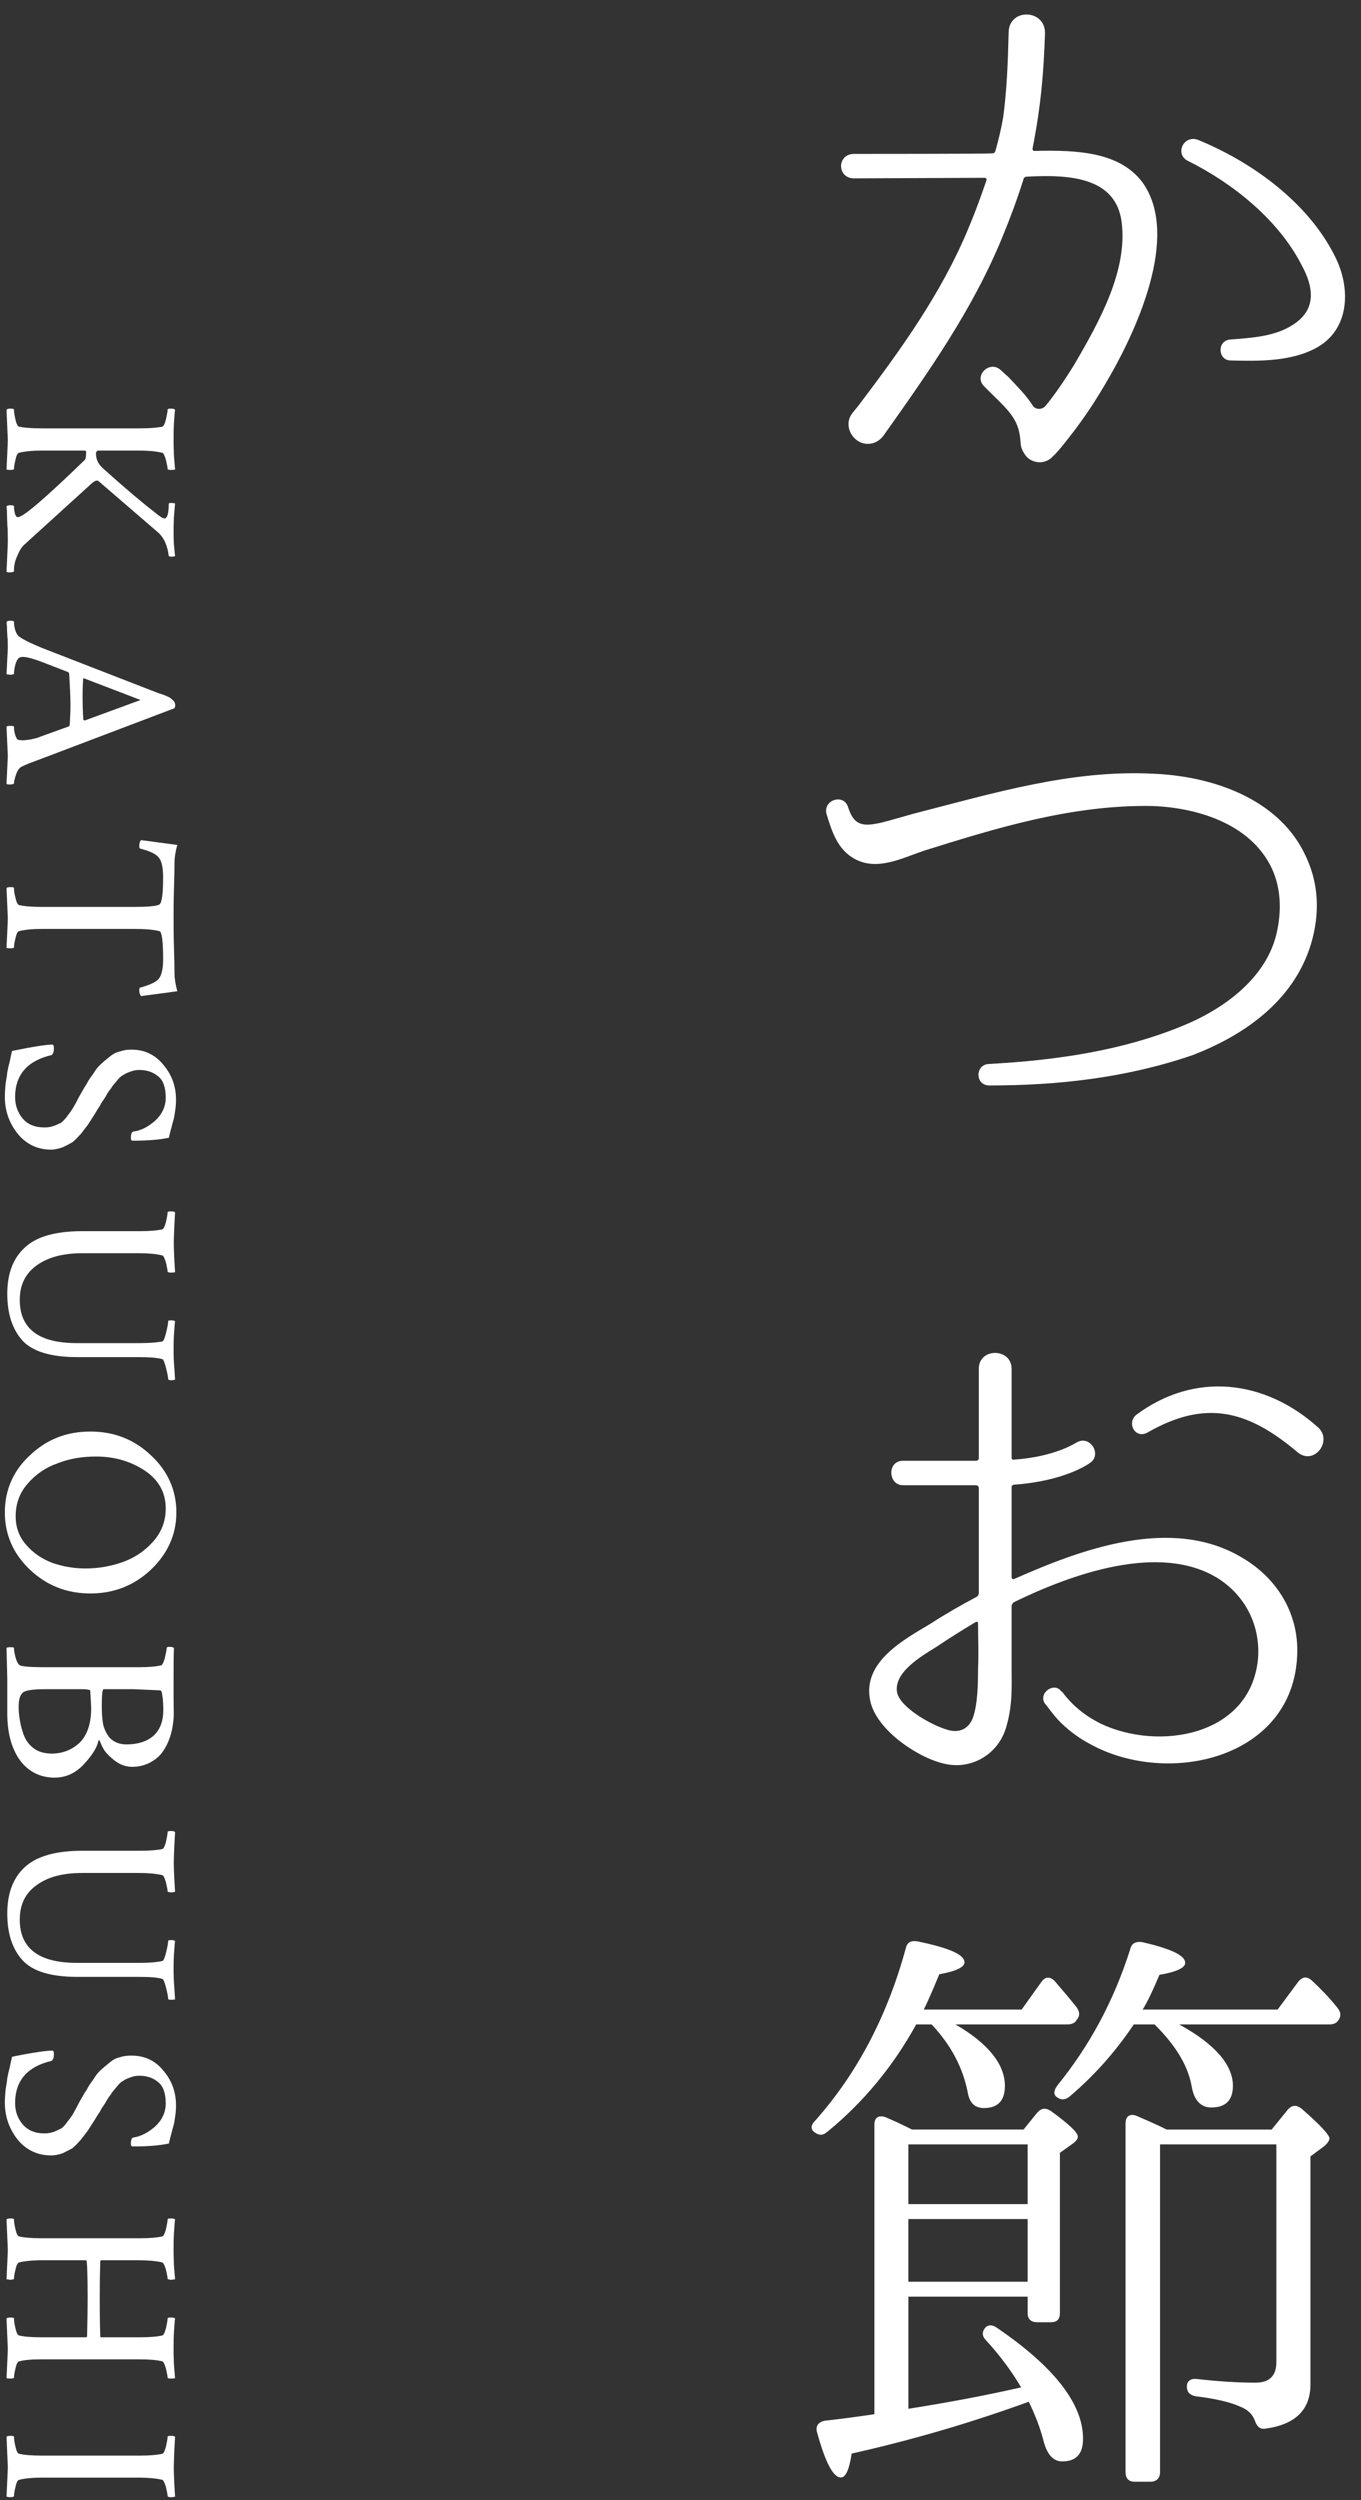 <?xml version="1.0" encoding="utf-8"?>
<!-- Generator: Adobe Illustrator 15.0.0, SVG Export Plug-In  -->
<!DOCTYPE svg PUBLIC "-//W3C//DTD SVG 1.1//EN" "http://www.w3.org/Graphics/SVG/1.1/DTD/svg11.dtd">
<svg version="1.1"
	 xmlns="http://www.w3.org/2000/svg" xmlns:xlink="http://www.w3.org/1999/xlink" xmlns:a="http://ns.adobe.com/AdobeSVGViewerExtensions/3.0/"
	 x="0px" y="0px" width="73px" height="134px" viewBox="-0.26 -0.777 73 134" enable-background="new -0.26 -0.777 73 134"
	 xml:space="preserve">
<rect x="-0.26" y="-0.777" width="73" height="134" fill="#333333" stroke="none"/>
<defs>
</defs>
<path fill-rule="evenodd" clip-rule="evenodd" fill="#FFFFFF" d="M55.211,7.313c-0.061,0-0.091-0.06-0.091-0.12
	c0.47-2.37,0.601-4.16,0.67-6.18c0.03-1.31-1.95-1.38-1.95-0.03c-0.039,1.63-0.1,3.1-0.289,4.51c-0.101,0.58-0.23,1.15-0.42,1.82
	c-0.031,0.1-0.091,0.13-0.16,0.13c-0.25,0.03-7.42,0.03-7.42,0.03c-0.931,0-0.931,1.31,0,1.31l7.01-0.03
	c0.06,0,0.119,0.07,0.09,0.13c-0.29,0.86-0.61,1.73-0.96,2.56c-1.47,3.55-3.71,6.62-5.921,9.54c-0.09,0.12-0.219,0.25-0.35,0.44
	c-0.32,0.45-0.16,1.06,0.26,1.38c0.44,0.35,1.08,0.26,1.44-0.22c2.36-3.33,4.8-6.76,6.399-10.69c0.41-0.99,0.801-2.05,1.121-3.07
	c0-0.07,0.09-0.13,0.16-0.13c2.33-0.13,4.83,0.03,5.109,2.49c0.29,2.53-1.12,5.16-2.59,7.65c-0.54,0.87-1.051,1.6-1.471,2.11
	c-0.189,0.26-0.569,0.26-0.729,0c-0.319-0.51-0.8-0.99-1.28-1.5l-0.42-0.38c-0.58-0.55-1.47,0.28-0.9,0.86l0.421,0.42
	c1.021,0.99,1.47,1.44,1.54,2.59c0,0.25,0.119,0.54,0.35,0.8c0.41,0.38,1.051,0.35,1.4-0.07l0.039-0.03
	c0.351-0.35,0.83-0.99,0.83-0.99c0.511-0.64,1.181-1.57,1.891-2.78c1.721-2.88,4.061-8,2.04-10.85
	C59.82,7.383,57.58,7.252,55.211,7.313z M71.43,13.143c-1.399-2.98-4.479-5.22-7.449-6.43c-0.77-0.26-1.221,0.76-0.551,1.12
	c2.44,1.21,4.871,3.16,6.121,5.59c0.67,1.22,0.799,2.4-0.451,3.2c-0.959,0.64-2.239,0.71-3.389,0.8
	c-0.711,0.07-0.641,1.12,0.029,1.12c1.529,0.04,3.33,0.07,4.7-0.73C72.11,16.823,72.17,14.743,71.43,13.143z"/>
<path fill-rule="evenodd" clip-rule="evenodd" fill="#FFFFFF" d="M69.67,44.893c-1.439-2.85-4.859-4.07-8.09-4.2
	c-4.35-0.22-8.51,1.03-12.859,2.15c-1.03,0.29-1.67,0.48-1.891,0.51c-0.9,0.19-1.311,0.03-1.6-0.86c-0.23-0.77-1.381-0.39-1.15,0.38
	c0.28,0.93,0.6,1.92,1.53,2.4c1.19,0.64,2.53-0.06,3.68-0.45c3.87-1.21,7.9-2.46,12.19-2.4c2.369,0.07,5.31,0.9,6.47,3.33
	c0.511,1.09,0.54,2.34,0.25,3.55c-0.569,2.34-2.78,4-5.09,4.93c-3.13,1.28-6.62,1.82-10.36,2.02c-0.71,0.06-0.71,1.12,0.03,1.15
	h0.03c3.619,0,7.3-0.39,10.91-1.63c2.59-1,5.379-2.79,6.34-5.96C70.54,48.183,70.51,46.522,69.67,44.893z"/>
<path fill-rule="evenodd" clip-rule="evenodd" fill="#FFFFFF" d="M70.44,75.732c-2.851-2.56-6.62-3.01-9.761-0.67
	c-0.51,0.439-0.06,1.28,0.58,0.96c3.17-1.829,5.44-1.19,8.09,1.05C70.221,77.783,71.24,76.463,70.44,75.732z M52.2,88.662
	c0,0.92-0.03,1.851-0.25,2.561c-0.229,0.7-0.8,0.92-1.44,0.7c-0.77-0.22-2.529-1.181-2.66-2.021c-0.159-1.08,1.381-1.949,2.15-2.43
	c0.67-0.45,1.37-0.891,2.08-1.311c0.061-0.029,0.12,0,0.12,0.061C52.2,87.022,52.24,87.822,52.2,88.662z M66.41,82.742
	c-3.84-2.34-8.8-0.42-12.29,1.121c-0.06,0.029-0.12-0.041-0.12-0.101v-4.83c0-0.069,0.061-0.13,0.12-0.13
	c2.72-0.189,4.03-1.12,4.101-1.18c0.64-0.45-0.03-1.541-0.771-1.061c-0.03,0-1.09,0.74-3.33,0.9c-0.06,0.029-0.12-0.04-0.12-0.1
	v-4.771c0-1.12-1.76-1.149-1.76,0v4.8c0,0.07-0.07,0.13-0.16,0.13h-3.91c-0.859,0-0.8,1.31,0,1.31h3.91c0.09,0,0.16,0.07,0.16,0.131
	v5.66c0,0.1-0.07,0.16-0.13,0.199c-0.83,0.44-1.67,0.92-2.47,1.44c-1.44,0.86-3.641,2.04-3.23,4.09c0.29,1.54,2.471,3.04,3.91,3.39
	c1.5,0.391,2.97-0.479,3.391-1.949c0.35-1.18,0.289-2.17,0.289-3.131v-3.359c0-0.07,0.061-0.16,0.12-0.2
	c3.011-1.47,7.87-3.26,11.011-1.239c1.469,0.959,2.239,2.59,2.08,4.319c-0.421,4.09-5.311,4.92-8.451,3.42
	c-0.83-0.42-1.5-0.96-2.049-1.7H56.68c-0.379-0.57-1.279,0.07-0.89,0.641c0.03,0,0.19,0.26,0.54,0.68
	c0.35,0.41,0.96,0.99,1.86,1.471c4.19,2.329,10.97,0.799,11.13-4.83C69.391,85.683,68.23,83.822,66.41,82.742z"/>
<path fill-rule="evenodd" clip-rule="evenodd" fill="#FFFFFF" d="M48.65,113.363c-0.51-0.261-0.99-0.48-1.439-0.67
	c-0.351-0.101-0.57,0.029-0.57,0.409v15.521c-0.68,0.1-1.57,0.229-2.66,0.35c-0.35,0.07-0.51,0.29-0.42,0.609
	c0.449,1.631,0.869,2.431,1.279,2.431c0.26,0,0.45-0.41,0.58-1.28c3.26-0.73,6.43-1.66,9.5-2.779c0.36,0.74,0.61,1.41,0.771,2.02
	c0.19,0.8,0.54,1.18,1.021,1.18c0.77,0,1.119-0.42,1.119-1.22c0-1.851-1.529-3.84-4.63-5.95c-0.229-0.16-0.45-0.16-0.58-0.029
	c-0.22,0.22-0.22,0.479,0,0.699c0.771,0.84,1.38,1.67,1.89,2.53c-1.83,0.42-3.84,0.8-6.049,1.149v-6.01h6.399v0.891
	c0,0.32,0.19,0.48,0.51,0.48h0.74c0.319,0,0.479-0.16,0.479-0.48v-8.6l0.67-0.48c0.19-0.131,0.291-0.26,0.291-0.391
	c0-0.22-0.48-0.67-1.44-1.369c-0.29-0.19-0.521-0.16-0.74,0.09l-0.729,0.9H48.65z M54.86,114.162v3.201h-6.399v-3.201H54.86z
	 M48.461,118.162h6.399v3.36h-6.399V118.162z M61.03,106.933c0.26-0.42,0.55-1.03,0.899-1.86c0.931-0.16,1.381-0.379,1.381-0.64
	c0-0.41-0.801-0.771-2.34-1.12c-0.32-0.029-0.541,0.07-0.61,0.391c-0.89,2.81-2.21,5.209-3.899,7.289
	c-0.191,0.26-0.23,0.451-0.07,0.61c0.229,0.19,0.479,0.19,0.709,0c1.211-1.021,2.4-2.3,3.451-3.87h1.119
	c1.16,1.15,1.801,2.24,1.99,3.33c0.13,0.76,0.51,1.12,1.051,1.12c0.77,0,1.159-0.39,1.159-1.16c0-1.12-0.96-2.239-2.88-3.29h8.029
	c0.25,0,0.41-0.07,0.511-0.23c0.16-0.219,0.13-0.439-0.06-0.67c-0.451-0.569-0.931-1.049-1.381-1.469
	c-0.26-0.221-0.479-0.19-0.699,0.06l-1.121,1.51H61.03z M49.29,106.933c0.16-0.319,0.45-0.96,0.83-1.89
	c0.899-0.16,1.351-0.381,1.351-0.641c0-0.42-0.83-0.77-2.5-1.119c-0.351-0.061-0.57,0.029-0.641,0.35
	c-0.99,3.619-2.59,6.689-4.859,9.25c-0.23,0.22-0.26,0.42-0.101,0.58c0.261,0.22,0.479,0.25,0.74,0.029
	c1.92-1.569,3.521-3.49,4.771-5.76h0.83c1.049,1.12,1.689,2.33,1.949,3.711c0.1,0.51,0.38,0.77,0.859,0.77
	c0.74,0,1.121-0.391,1.121-1.19c0-1.149-0.891-2.271-2.65-3.29h5.95c0.29,0,0.45-0.07,0.54-0.23c0.189-0.219,0.189-0.439,0-0.699
	c-0.381-0.48-0.77-0.93-1.18-1.41c-0.261-0.25-0.511-0.22-0.711,0.07l-1.05,1.47H49.29z M62.311,113.363
	c-0.44-0.221-0.961-0.451-1.631-0.74c-0.35-0.121-0.569,0.039-0.569,0.42v18.689c0,0.32,0.159,0.51,0.479,0.51h0.86
	c0.319,0,0.511-0.189,0.511-0.51v-17.57H68.2v11.681c0,0.729-0.38,1.09-1.12,1.09c-0.99,0-2.01-0.069-3.17-0.2
	c-0.32-0.029-0.51,0.131-0.51,0.391c0,0.32,0.16,0.479,0.48,0.539c1.09,0.131,1.859,0.32,2.369,0.551
	c0.42,0.16,0.67,0.41,0.801,0.76c0.1,0.29,0.26,0.48,0.58,0.42c1.6-0.22,2.399-1.02,2.399-2.37v-12.22l0.729-0.54
	c0.19-0.16,0.291-0.319,0.291-0.42c0-0.19-0.511-0.74-1.5-1.601c-0.291-0.22-0.521-0.189-0.74,0.061l-0.86,1.061H62.311z"/>
<path fill-rule="evenodd" clip-rule="evenodd" fill="#FFFFFF" d="M9.07,21.903c0.03-0.37,0.04-0.61,0.06-0.72
	c-0.04-0.04-0.11-0.06-0.22-0.06c-0.12,0-0.18,0.02-0.18,0.06c0,0.11-0.04,0.28-0.09,0.53c-0.06,0.22-0.12,0.35-0.19,0.38
	c-0.25,0.05-0.65,0.09-1.21,0.09H1.97c-0.57,0-0.97-0.04-1.21-0.09c-0.08-0.03-0.14-0.16-0.19-0.38c-0.06-0.25-0.08-0.42-0.08-0.53
	c0-0.04-0.07-0.06-0.19-0.06c-0.11,0-0.17,0.02-0.21,0.06l0.07,1.63c0,0.14-0.03,0.67-0.07,1.58c0.04,0.01,0.12,0.01,0.23,0.02
	c0.11-0.01,0.17-0.02,0.17-0.05c0-0.1,0.02-0.26,0.08-0.49c0.05-0.25,0.12-0.37,0.19-0.38c0.31-0.08,0.73-0.12,1.26-0.12h2.23
	c0.07,0,0.11,0.02,0.11,0.09c0,0.22-0.03,0.36-0.06,0.4c-2.12,2.05-3.31,3.08-3.6,3.08c-0.08,0-0.13-0.08-0.16-0.2
	c-0.04-0.15-0.05-0.28-0.05-0.38c0-0.04-0.07-0.06-0.18-0.06c-0.11,0-0.18,0.02-0.22,0.06c0.02,0.17,0.03,0.38,0.03,0.61
	c0.01,0.21,0.01,0.42,0.03,0.61c0,0.18,0.01,0.38,0.01,0.61c0,0.22-0.03,0.77-0.07,1.68c0.04,0.02,0.08,0.03,0.15,0.03
	c0.17,0,0.25-0.03,0.25-0.07c0-0.08,0-0.19,0.02-0.31c0.02-0.15,0.07-0.32,0.18-0.56c0.1-0.24,0.22-0.43,0.38-0.57l3.6-3.27
	c0.16-0.14,0.29-0.18,0.37-0.1l3.18,2.74c0.31,0.27,0.5,0.69,0.57,1.25c0,0.02,0.04,0.04,0.13,0.05c0.1-0.01,0.17-0.01,0.21-0.03
	l-0.06-0.6c-0.02-0.29-0.02-0.55-0.02-0.77c0-0.15,0-0.3,0.01-0.46c0-0.16,0.01-0.34,0.03-0.53l0.04-0.46
	c-0.07-0.03-0.14-0.03-0.22-0.03s-0.12,0.01-0.12,0.05c0,0.52-0.08,0.78-0.23,0.78c-0.08,0-0.26-0.11-0.52-0.33
	c-0.65-0.5-1.58-1.28-2.76-2.34c-0.27-0.24-0.39-0.5-0.39-0.78v-0.1l0.08-0.09h2.21c0.52,0,0.94,0.04,1.27,0.12
	c0.05,0.01,0.12,0.13,0.19,0.38c0.05,0.23,0.09,0.39,0.09,0.49c0,0.03,0.06,0.04,0.17,0.05c0.11-0.01,0.19-0.01,0.23-0.02
	l-0.04-0.49c-0.02-0.21-0.03-0.4-0.03-0.56c-0.01-0.18-0.01-0.35-0.01-0.53C9.05,22.573,9.05,22.252,9.07,21.903z"/>
<path fill-rule="evenodd" clip-rule="evenodd" fill="#FFFFFF" d="M4.25,35.583l3.03,1.16l-3,1.1l-0.07-0.04
	c-0.03-0.43-0.04-0.84-0.04-1.23c0-0.18,0-0.5,0.03-0.97C4.2,35.583,4.21,35.583,4.25,35.583z M9.14,37.063
	c0-0.07-0.01-0.13-0.03-0.17c-0.02-0.06-0.05-0.1-0.09-0.13l-0.12-0.11c-0.04-0.03-0.1-0.07-0.18-0.1
	c-0.08-0.04-0.14-0.06-0.19-0.08s-0.12-0.05-0.22-0.07l-0.21-0.08l-6.08-2.36c-0.61-0.25-1.03-0.45-1.28-0.64
	c-0.08-0.07-0.14-0.19-0.19-0.35c-0.05-0.18-0.06-0.32-0.06-0.42c0-0.04-0.07-0.06-0.19-0.06c-0.11,0-0.17,0.02-0.21,0.06
	c0.02,0.15,0.03,0.31,0.03,0.49c0.01,0.14,0.01,0.31,0.03,0.44c0,0.14,0.01,0.29,0.01,0.48l-0.07,1.4c0.04,0.01,0.12,0.01,0.23,0.03
	c0.11-0.02,0.17-0.03,0.17-0.06c0-0.08,0.01-0.22,0.05-0.39c0.04-0.19,0.1-0.32,0.16-0.4c0.06-0.08,0.14-0.11,0.28-0.11
	c0.16,0,0.47,0.07,0.93,0.24l1.5,0.58l0.04,0.07c0.04,0.68,0.07,1.25,0.07,1.72c0,0.33-0.02,0.68-0.04,1.04
	c0,0.02-0.03,0.05-0.06,0.08l-1.53,0.55l-0.15,0.06l-0.38,0.09c-0.17,0.02-0.3,0.04-0.41,0.04c-0.08,0-0.15-0.01-0.22-0.02
	c-0.08-0.03-0.13-0.12-0.18-0.29c-0.05-0.16-0.06-0.3-0.06-0.41c0-0.04-0.07-0.06-0.18-0.05c-0.11-0.01-0.18,0-0.22,0.04l0.07,1.58
	l-0.07,1.49c0.06,0.02,0.1,0.03,0.14,0.03c0.16,0,0.26-0.03,0.26-0.06c0-0.1,0.04-0.28,0.12-0.5c0.08-0.23,0.2-0.37,0.34-0.42
	c0.22-0.11,0.54-0.23,0.98-0.39l7.17-2.72L9.14,37.063z"/>
<path fill-rule="evenodd" clip-rule="evenodd" fill="#FFFFFF" d="M9.1,45.453c0-0.23,0.04-0.55,0.15-0.94l-1.94-0.26
	c-0.07,0.06-0.1,0.17-0.1,0.33c0,0.08,0.02,0.12,0.07,0.13c0.5,0.13,0.83,0.28,0.98,0.48c0.15,0.18,0.23,0.53,0.23,1.05
	c0,0.89-0.07,1.38-0.2,1.46c-0.15,0.09-0.62,0.13-1.4,0.13H1.97c-0.57,0-0.97-0.04-1.21-0.1c-0.08-0.03-0.14-0.16-0.19-0.38
	c-0.06-0.24-0.08-0.42-0.08-0.53c0-0.04-0.07-0.05-0.19-0.05c-0.11,0-0.17,0.01-0.21,0.05l0.07,1.63c0,0.14-0.03,0.67-0.07,1.58
	c0.06,0.01,0.11,0.02,0.19,0.02c0.14,0,0.21-0.02,0.21-0.05c0-0.1,0.02-0.26,0.08-0.49c0.05-0.24,0.12-0.37,0.19-0.38
	c0.31-0.08,0.73-0.12,1.26-0.12h4.91c0.61,0,1.06,0.04,1.36,0.12c0.13,0.03,0.2,0.53,0.2,1.49c0,0.52-0.08,0.86-0.23,1.06
	c-0.15,0.18-0.48,0.33-0.98,0.47c-0.05,0-0.07,0.05-0.07,0.13c0,0.15,0.03,0.26,0.1,0.33l1.94-0.26c-0.11-0.41-0.15-0.72-0.15-0.94
	c0-0.35-0.01-0.83-0.03-1.45c-0.02-0.63-0.02-1.14-0.02-1.54c0-0.4,0-0.91,0.02-1.52C9.09,46.263,9.1,45.792,9.1,45.453z"/>
<path fill-rule="evenodd" clip-rule="evenodd" fill="#FFFFFF" d="M6.17,55.583c-0.21,0.04-0.4,0.15-0.57,0.3
	c-0.18,0.13-0.33,0.27-0.45,0.38c-0.13,0.11-0.26,0.27-0.42,0.53c-0.17,0.23-0.28,0.39-0.33,0.51c-0.07,0.1-0.18,0.28-0.33,0.55
	c-0.05,0.08-0.13,0.23-0.24,0.45c-0.12,0.21-0.2,0.36-0.26,0.44c-0.05,0.09-0.15,0.19-0.26,0.36c-0.11,0.13-0.21,0.24-0.31,0.31
	c-0.11,0.04-0.23,0.11-0.38,0.16c-0.16,0.06-0.33,0.08-0.5,0.08c-0.51,0-0.89-0.16-1.16-0.47c-0.27-0.33-0.41-0.71-0.41-1.16
	c0-1.19,0.66-1.95,1.96-2.25c0.08-0.07,0.12-0.18,0.12-0.34c0-0.15-0.02-0.22-0.08-0.22c-0.32,0-1.04,0.11-2.16,0.34
	c-0.03,0.1-0.07,0.27-0.12,0.53c-0.06,0.23-0.11,0.45-0.14,0.61c-0.01,0.17-0.05,0.37-0.09,0.61c-0.02,0.25-0.04,0.48-0.04,0.7
	c0,0.76,0.23,1.41,0.69,1.99c0.46,0.56,1.06,0.85,1.79,0.85c0.22,0,0.43-0.06,0.63-0.13c0.2-0.09,0.38-0.19,0.52-0.27
	c0.13-0.11,0.28-0.26,0.46-0.46l0.36-0.47c0.07-0.11,0.19-0.29,0.36-0.56c0.16-0.27,0.27-0.44,0.3-0.48
	c0.02-0.07,0.12-0.21,0.27-0.43c0.13-0.25,0.24-0.4,0.3-0.46c0.05-0.1,0.15-0.22,0.28-0.37c0.14-0.18,0.25-0.3,0.36-0.35
	c0.1-0.07,0.23-0.14,0.39-0.19c0.16-0.07,0.33-0.1,0.5-0.1c0.4,0,0.74,0.11,1.01,0.34c0.27,0.2,0.41,0.6,0.41,1.14
	c0,0.49-0.2,0.9-0.58,1.25c-0.38,0.33-0.76,0.52-1.15,0.57c-0.1,0.02-0.14,0.14-0.14,0.36c0,0.08,0.03,0.13,0.1,0.13
	c0.81,0,1.45-0.05,1.94-0.16c0.03-0.16,0.08-0.36,0.14-0.56c0.05-0.23,0.11-0.39,0.13-0.49c0.03-0.12,0.04-0.27,0.07-0.43
	c0.03-0.19,0.04-0.38,0.04-0.57c0-0.71-0.23-1.33-0.68-1.86c-0.45-0.55-1.02-0.81-1.71-0.81C6.57,55.482,6.36,55.513,6.17,55.583z"
	/>
<path fill-rule="evenodd" clip-rule="evenodd" fill="#FFFFFF" d="M9.13,64.203c-0.04-0.04-0.11-0.05-0.22-0.05
	c-0.12,0-0.18,0.01-0.18,0.05c0,0.11-0.04,0.29-0.09,0.53c-0.06,0.22-0.12,0.35-0.19,0.38c-0.25,0.06-0.65,0.1-1.21,0.1H4.16
	c-1.42,0-2.45,0.28-3.08,0.87c-0.63,0.57-0.95,1.4-0.95,2.48c0,1.09,0.28,1.92,0.82,2.52c0.54,0.58,1.52,0.881,2.93,0.881h3.3
	c0.56,0,0.98,0.029,1.27,0.109c0.05,0.01,0.12,0.17,0.2,0.49c0.07,0.28,0.11,0.49,0.11,0.58c0,0.03,0.06,0.061,0.16,0.061
	c0.09,0,0.15-0.021,0.21-0.03c0-0.07-0.02-0.29-0.04-0.63c-0.03-0.36-0.04-0.66-0.04-0.891c0-0.25,0-0.55,0.02-0.9
	c0.03-0.35,0.04-0.6,0.06-0.709c-0.04-0.041-0.11-0.051-0.22-0.051s-0.15,0.01-0.15,0.051c0,0.109-0.04,0.32-0.11,0.609
	c-0.07,0.28-0.13,0.44-0.2,0.471c-0.25,0.05-0.65,0.09-1.2,0.09H3.86c-2.04,0-3.06-0.77-3.06-2.32c0-0.8,0.3-1.41,0.91-1.85
	c0.6-0.43,1.41-0.65,2.45-0.65h3.02c0.52,0,0.94,0.04,1.27,0.12c0.05,0.01,0.12,0.14,0.19,0.38c0.05,0.23,0.09,0.4,0.09,0.49
	c0,0.029,0.07,0.05,0.21,0.05c0.07,0,0.13-0.01,0.19-0.021c-0.06-0.91-0.07-1.439-0.07-1.58C9.06,65.783,9.07,65.232,9.13,64.203z"
	/>
<path fill-rule="evenodd" clip-rule="evenodd" fill="#FFFFFF" d="M0,80.283c0,1.199,0.45,2.219,1.34,3.069
	c0.9,0.851,1.97,1.28,3.25,1.28c1.26,0,2.35-0.43,3.25-1.28c0.89-0.851,1.36-1.87,1.36-3.069c0-1.19-0.47-2.23-1.36-3.051
	c-0.9-0.859-1.99-1.279-3.25-1.279c-1.28,0-2.35,0.42-3.25,1.279C0.45,78.053,0,79.093,0,80.283z M7.97,81.832
	c-0.43,0.49-0.96,0.861-1.6,1.101c-0.64,0.229-1.32,0.36-2.04,0.36c-0.64,0-1.23-0.11-1.79-0.301c-0.56-0.22-1.02-0.529-1.4-0.97
	c-0.38-0.43-0.56-0.95-0.56-1.521c0-0.68,0.21-1.26,0.64-1.75c0.44-0.51,0.96-0.869,1.62-1.1c0.64-0.25,1.32-0.359,2.05-0.359
	c0.98,0,1.85,0.25,2.61,0.75c0.74,0.49,1.13,1.17,1.13,2.039C8.63,80.742,8.41,81.332,7.97,81.832z"/>
<path fill-rule="evenodd" clip-rule="evenodd" fill="#FFFFFF" d="M5.2,90.662c0-0.6,0.03-0.899,0.1-0.899h1.61l1.38,0.06
	c0.06,0,0.1,0.021,0.12,0.08c0.05,0.211,0.09,0.541,0.09,0.961c0,0.609-0.17,1.069-0.53,1.399c-0.35,0.3-0.83,0.46-1.45,0.46
	c-0.38,0-0.68-0.13-0.9-0.359c-0.21-0.261-0.35-0.57-0.38-0.94C5.21,91.203,5.2,90.943,5.2,90.662z M0.8,88.482
	c-0.08-0.05-0.16-0.189-0.22-0.4c-0.07-0.25-0.09-0.43-0.09-0.529c0-0.03-0.07-0.04-0.18-0.04c-0.12,0-0.19,0.01-0.22,0.04
	l0.04,1.641v1.859c0,1.029,0.22,1.88,0.68,2.52c0.46,0.61,1.08,0.93,1.86,0.93c0.6,0,1.13-0.239,1.58-0.729
	c0.45-0.489,0.71-0.909,0.77-1.26c0.03-0.03,0.06-0.021,0.09,0.06c0.04,0.131,0.12,0.28,0.23,0.471c0.11,0.16,0.3,0.35,0.58,0.57
	c0.27,0.199,0.59,0.31,0.91,0.31c0.33,0,0.61-0.07,0.88-0.19c0.28-0.14,0.49-0.3,0.66-0.49c0.16-0.199,0.3-0.439,0.4-0.68
	c0.11-0.27,0.18-0.52,0.22-0.76c0.04-0.25,0.07-0.49,0.07-0.721l-0.01-0.779v-1.141c0-0.609,0-1.149,0.02-1.609
	c-0.04-0.04-0.12-0.061-0.23-0.061s-0.16,0.021-0.16,0.061c0,0.1-0.04,0.279-0.1,0.54c-0.06,0.229-0.13,0.37-0.2,0.39
	c-0.24,0.061-0.64,0.1-1.17,0.1H2.08C1.33,88.582,0.91,88.543,0.8,88.482z M1.55,92.933c-0.26-0.19-0.44-0.45-0.55-0.75
	c-0.11-0.31-0.17-0.59-0.2-0.79c-0.04-0.23-0.06-0.46-0.06-0.68c0-0.35,0.06-0.6,0.19-0.73c0.11-0.15,0.52-0.22,1.21-0.22h1.99
	c0.19,0,0.34,0.01,0.45,0.06c0.02,0.44,0.05,0.771,0.05,0.971c0,0.83-0.22,1.439-0.62,1.84c-0.41,0.38-0.91,0.58-1.49,0.58
	C2.13,93.213,1.8,93.123,1.55,92.933z"/>
<path fill-rule="evenodd" clip-rule="evenodd" fill="#FFFFFF" d="M9.13,97.423c-0.04-0.04-0.11-0.06-0.22-0.06
	c-0.12,0-0.18,0.02-0.18,0.06c0,0.11-0.04,0.28-0.09,0.53c-0.06,0.22-0.12,0.35-0.19,0.379c-0.25,0.051-0.65,0.091-1.21,0.091H4.16
	c-1.42,0-2.45,0.29-3.08,0.87c-0.63,0.57-0.95,1.4-0.95,2.49s0.28,1.92,0.82,2.51s1.52,0.89,2.93,0.89h3.3
	c0.56,0,0.98,0.021,1.27,0.11c0.05,0.01,0.12,0.17,0.2,0.479c0.07,0.29,0.11,0.49,0.11,0.591c0,0.029,0.06,0.049,0.16,0.049
	c0.09,0,0.15-0.01,0.21-0.02c0-0.07-0.02-0.29-0.04-0.63c-0.03-0.37-0.04-0.67-0.04-0.899c0-0.24,0-0.541,0.02-0.891
	c0.03-0.359,0.04-0.6,0.06-0.71c-0.04-0.04-0.11-0.05-0.22-0.05s-0.15,0.01-0.15,0.05c0,0.11-0.04,0.31-0.11,0.61
	c-0.07,0.27-0.13,0.439-0.2,0.459c-0.25,0.061-0.65,0.101-1.2,0.101H3.86c-2.04,0-3.06-0.78-3.06-2.319c0-0.811,0.3-1.42,0.91-1.851
	c0.6-0.44,1.41-0.649,2.45-0.649h3.02c0.52,0,0.94,0.039,1.27,0.119c0.05,0.01,0.12,0.131,0.19,0.381
	c0.05,0.229,0.09,0.389,0.09,0.489c0,0.021,0.07,0.05,0.21,0.05c0.07,0,0.13-0.01,0.19-0.029c-0.06-0.91-0.07-1.44-0.07-1.57
	C9.06,98.992,9.07,98.453,9.13,97.423z"/>
<path fill-rule="evenodd" clip-rule="evenodd" fill="#FFFFFF" d="M6.17,109.492c-0.21,0.041-0.4,0.15-0.57,0.301
	c-0.18,0.14-0.33,0.27-0.45,0.38c-0.13,0.11-0.26,0.271-0.42,0.53c-0.17,0.229-0.28,0.399-0.33,0.52c-0.07,0.09-0.18,0.27-0.33,0.54
	c-0.05,0.08-0.13,0.229-0.24,0.45c-0.12,0.22-0.2,0.369-0.26,0.449c-0.05,0.08-0.15,0.19-0.26,0.351c-0.11,0.14-0.21,0.25-0.31,0.31
	c-0.11,0.041-0.23,0.11-0.38,0.17c-0.16,0.051-0.33,0.08-0.5,0.08c-0.51,0-0.89-0.17-1.16-0.479c-0.27-0.32-0.41-0.7-0.41-1.149
	c0-1.201,0.66-1.961,1.96-2.261c0.08-0.069,0.12-0.17,0.12-0.34c0-0.149-0.02-0.21-0.08-0.21c-0.32,0-1.04,0.1-2.16,0.33
	c-0.03,0.1-0.07,0.279-0.12,0.529c-0.06,0.24-0.11,0.451-0.14,0.621c-0.01,0.159-0.05,0.359-0.09,0.609
	c-0.02,0.24-0.04,0.471-0.04,0.689c0,0.761,0.23,1.41,0.69,2c0.46,0.551,1.06,0.84,1.79,0.84c0.22,0,0.43-0.049,0.63-0.119
	c0.2-0.1,0.38-0.189,0.52-0.27c0.13-0.111,0.28-0.261,0.46-0.471l0.36-0.47c0.07-0.11,0.19-0.29,0.36-0.56
	c0.16-0.271,0.27-0.431,0.3-0.471c0.02-0.07,0.12-0.22,0.27-0.439c0.13-0.24,0.24-0.391,0.3-0.461c0.05-0.1,0.15-0.22,0.28-0.369
	c0.14-0.17,0.25-0.301,0.36-0.351c0.1-0.069,0.23-0.14,0.39-0.19c0.16-0.069,0.33-0.1,0.5-0.1c0.4,0,0.74,0.11,1.01,0.34
	c0.27,0.211,0.41,0.601,0.41,1.141c0,0.49-0.2,0.9-0.58,1.25c-0.38,0.33-0.76,0.52-1.15,0.58c-0.1,0.01-0.14,0.13-0.14,0.35
	c0,0.08,0.03,0.13,0.1,0.13c0.81,0,1.45-0.05,1.94-0.159c0.03-0.16,0.08-0.351,0.14-0.561c0.05-0.23,0.11-0.391,0.13-0.48
	c0.03-0.129,0.04-0.279,0.07-0.439c0.03-0.189,0.04-0.381,0.04-0.57c0-0.71-0.23-1.33-0.68-1.859c-0.45-0.551-1.02-0.801-1.71-0.801
	C6.57,109.402,6.36,109.423,6.17,109.492z"/>
<path fill-rule="evenodd" clip-rule="evenodd" fill="#FFFFFF" d="M0.76,124.402c-0.08-0.02-0.14-0.16-0.19-0.38
	c-0.06-0.239-0.08-0.42-0.08-0.53c0-0.039-0.07-0.049-0.18-0.049c-0.11,0-0.18,0.01-0.22,0.049l0.07,1.65
	c0,0.12-0.03,0.641-0.07,1.551c0.06,0.01,0.11,0.02,0.19,0.02c0.14,0,0.21-0.02,0.21-0.051c0-0.09,0.02-0.26,0.08-0.489
	c0.05-0.24,0.12-0.37,0.19-0.38c0.27-0.08,0.69-0.11,1.26-0.11h5.16c0.56,0,0.98,0.03,1.27,0.11c0.05,0.01,0.12,0.14,0.19,0.38
	c0.05,0.229,0.09,0.399,0.09,0.489c0,0.031,0.06,0.051,0.19,0.051c0.09,0,0.15-0.01,0.21-0.02l-0.04-0.48
	c-0.02-0.2-0.03-0.391-0.03-0.561c-0.01-0.17-0.01-0.35-0.01-0.51c0-0.25,0-0.561,0.02-0.93c0.03-0.381,0.04-0.61,0.06-0.721
	c-0.04-0.039-0.12-0.049-0.23-0.049c-0.11,0-0.17,0.01-0.17,0.049c0,0.11-0.04,0.291-0.09,0.53c-0.06,0.22-0.12,0.36-0.19,0.38
	c-0.25,0.061-0.65,0.1-1.21,0.1H5.17c-0.02,0-0.04-0.01-0.05-0.029c-0.03-0.811-0.03-1.49-0.03-2.01c0-0.49,0-1.18,0.03-2.061
	l0.04-0.029h2.02c0.52,0,0.94,0.039,1.27,0.119c0.05,0.021,0.12,0.141,0.19,0.381c0.05,0.229,0.09,0.399,0.09,0.49
	c0,0.029,0.06,0.039,0.17,0.06c0.11-0.021,0.19-0.021,0.23-0.03l-0.04-0.49c-0.02-0.199-0.03-0.39-0.03-0.56
	c-0.01-0.17-0.01-0.351-0.01-0.53c0-0.24,0-0.55,0.02-0.91c0.03-0.359,0.04-0.609,0.06-0.72c-0.04-0.04-0.11-0.05-0.22-0.05
	c-0.12,0-0.18,0.01-0.18,0.05c0,0.11-0.04,0.29-0.09,0.53c-0.06,0.22-0.12,0.359-0.19,0.38c-0.25,0.06-0.65,0.101-1.21,0.101H1.97
	c-0.57,0-0.97-0.041-1.21-0.101c-0.08-0.021-0.14-0.16-0.19-0.38c-0.06-0.24-0.08-0.42-0.08-0.53c0-0.04-0.07-0.05-0.19-0.05
	c-0.11,0-0.17,0.01-0.21,0.05l0.07,1.63c0,0.141-0.03,0.67-0.07,1.58c0.04,0.01,0.12,0.01,0.23,0.03c0.11-0.021,0.17-0.03,0.17-0.06
	c0-0.091,0.02-0.261,0.08-0.49c0.05-0.24,0.12-0.36,0.19-0.381c0.31-0.08,0.73-0.119,1.26-0.119h2.35c0.04,0,0.07,0.689,0.07,2.09
	c0,0.49-0.01,1.16-0.03,2.01l-0.05,0.029H1.97C1.4,124.502,1,124.463,0.76,124.402z"/>
<path fill-rule="evenodd" clip-rule="evenodd" fill="#FFFFFF" d="M1.97,130.843c-0.57,0-0.97-0.04-1.21-0.101
	c-0.08-0.02-0.14-0.16-0.19-0.379c-0.06-0.24-0.08-0.42-0.08-0.531c0-0.039-0.07-0.049-0.19-0.049c-0.11,0-0.17,0.01-0.21,0.049
	l0.07,1.631c0,0.14-0.03,0.67-0.07,1.58c0.06,0.01,0.11,0.029,0.19,0.029c0.14,0,0.21-0.029,0.21-0.06c0-0.09,0.02-0.25,0.08-0.49
	c0.05-0.239,0.12-0.36,0.19-0.38c0.31-0.08,0.73-0.12,1.26-0.12h5.16c0.52,0,0.94,0.04,1.27,0.12c0.05,0.02,0.12,0.141,0.19,0.38
	c0.05,0.24,0.09,0.4,0.09,0.49c0,0.03,0.06,0.06,0.19,0.06c0.09,0,0.15-0.02,0.21-0.029c-0.06-0.91-0.07-1.44-0.07-1.58
	c0-0.051,0.01-0.59,0.07-1.631c-0.04-0.039-0.11-0.049-0.22-0.049c-0.12,0-0.18,0.01-0.18,0.049c0,0.111-0.04,0.291-0.09,0.531
	c-0.06,0.219-0.12,0.359-0.19,0.379c-0.25,0.061-0.65,0.101-1.21,0.101H1.97z"/>
</svg>
